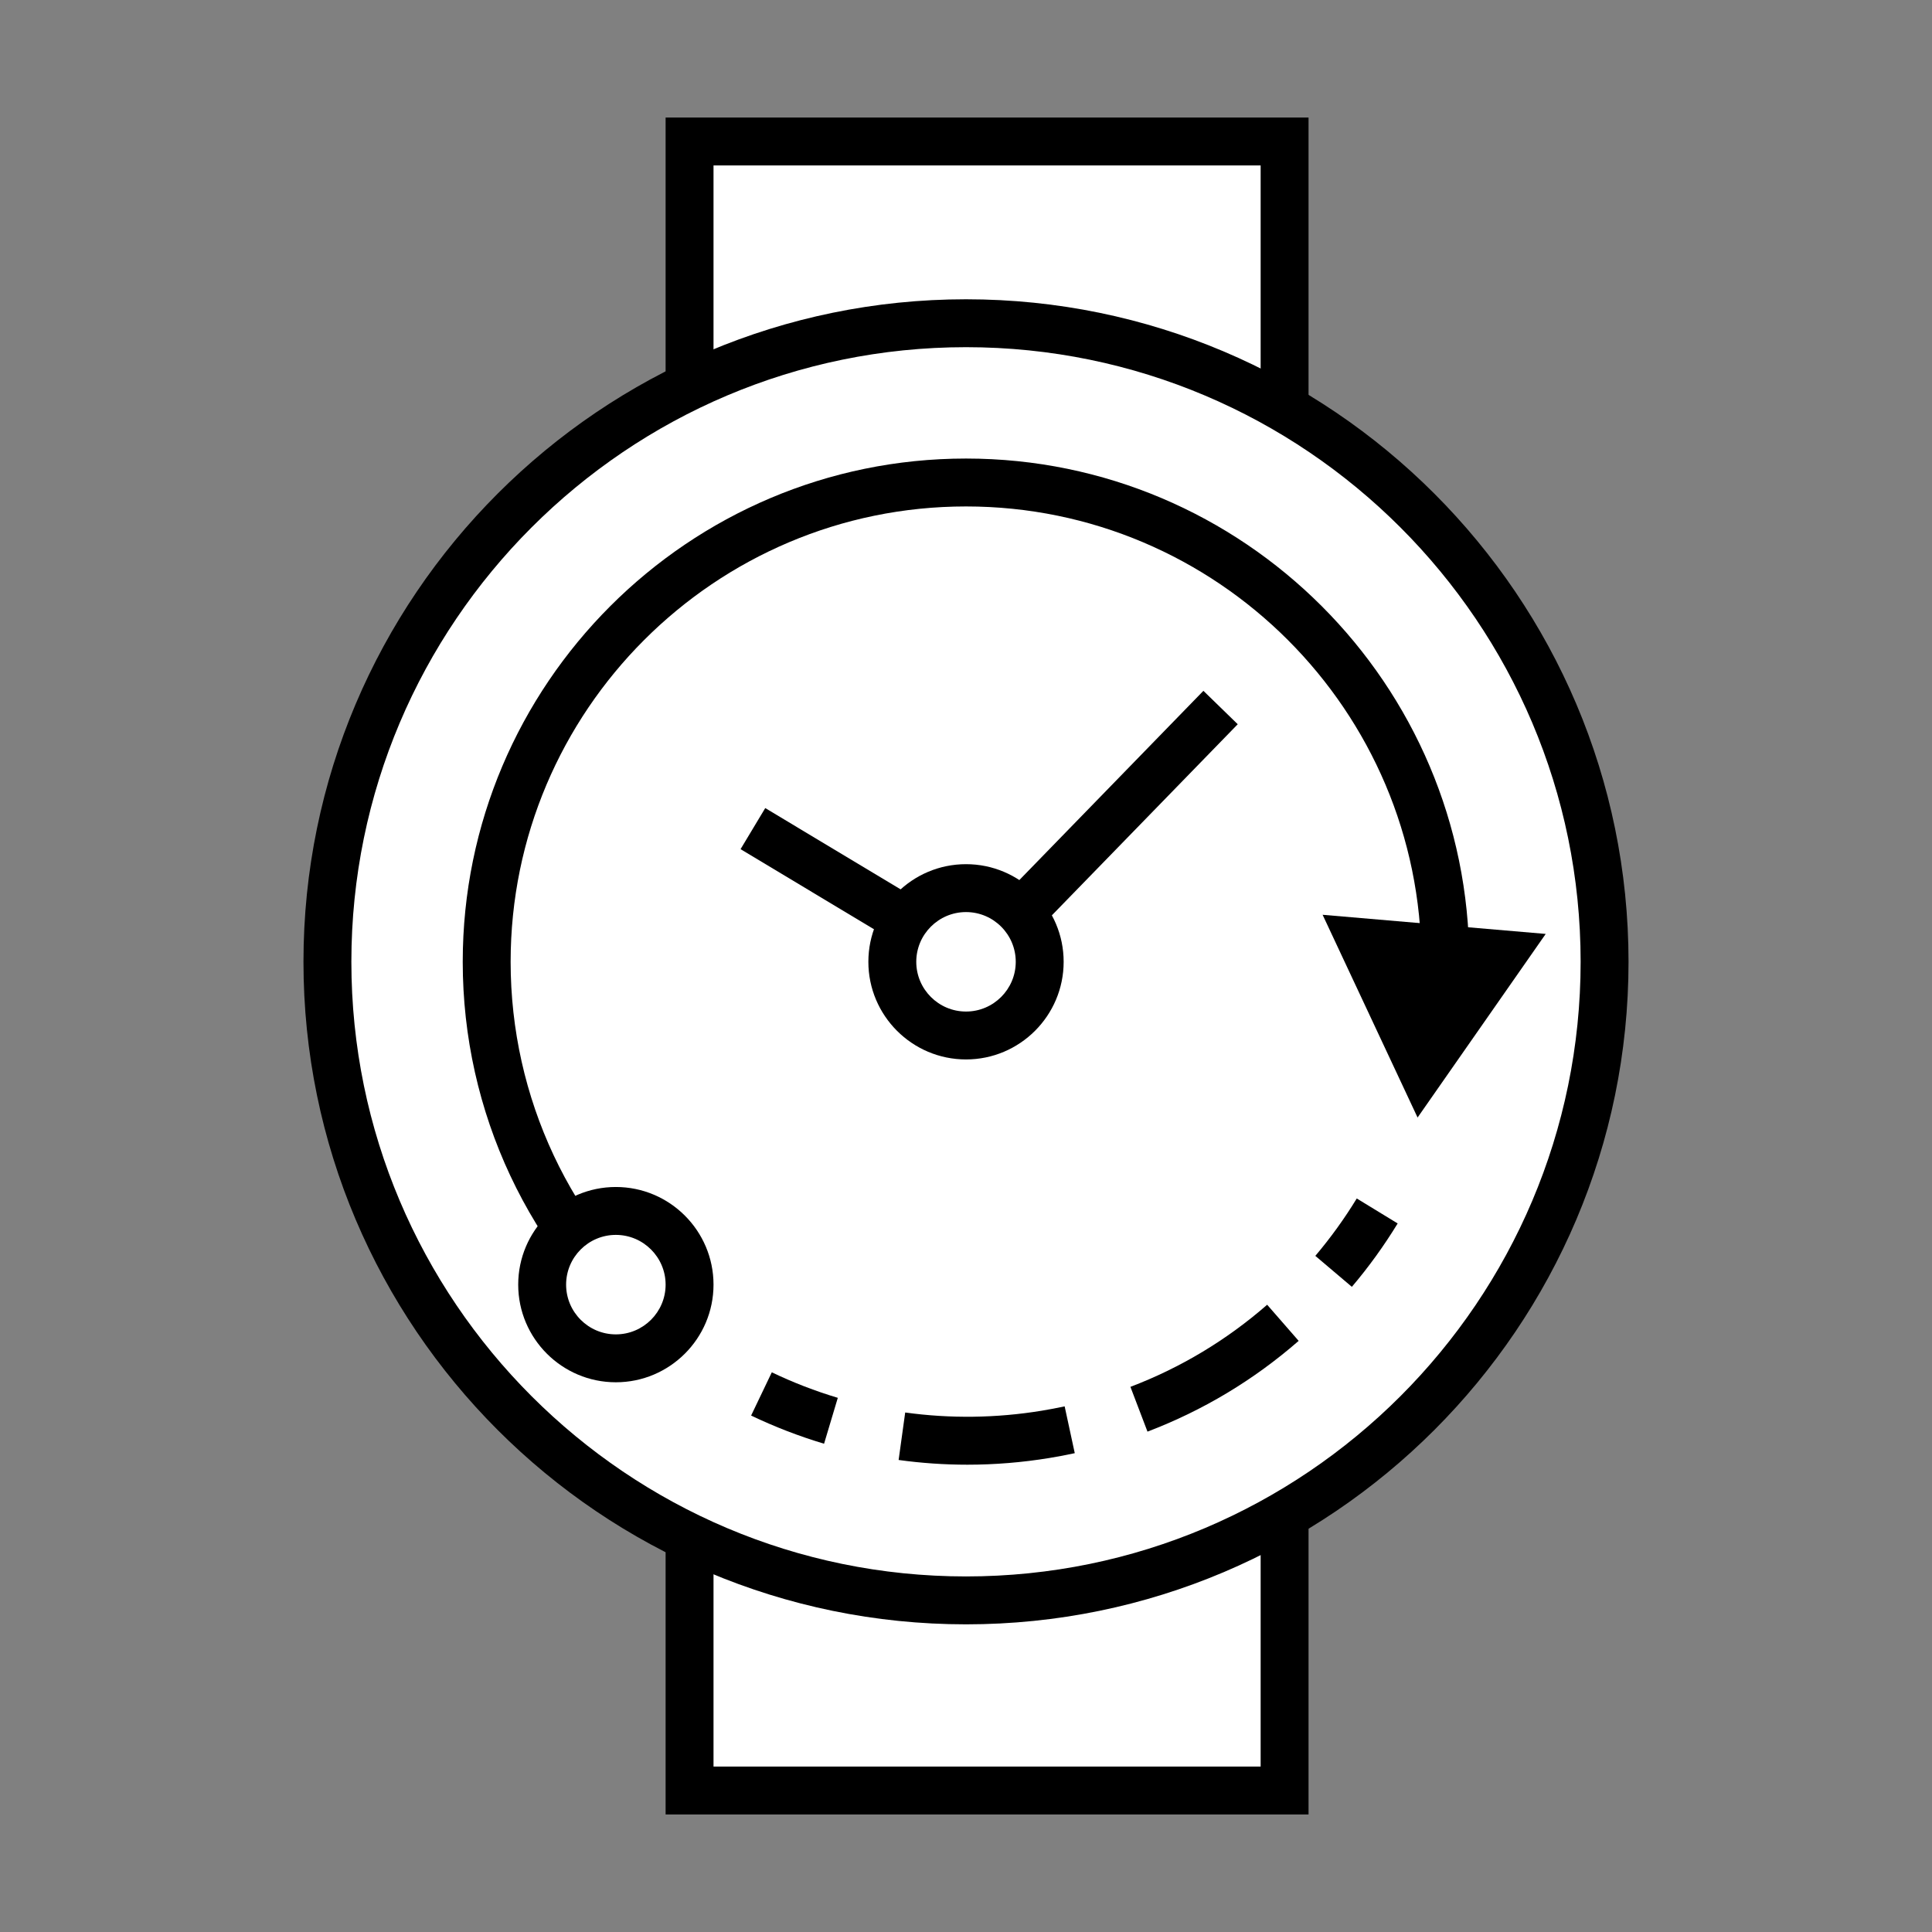 <?xml version="1.0" encoding="utf-8"?>
<!-- Generator: Adobe Illustrator 16.0.0, SVG Export Plug-In . SVG Version: 6.00 Build 0)  -->
<!DOCTYPE svg PUBLIC "-//W3C//DTD SVG 1.1//EN" "http://www.w3.org/Graphics/SVG/1.1/DTD/svg11.dtd">
<svg version="1.1" id="Layer_1" xmlns="http://www.w3.org/2000/svg" xmlns:xlink="http://www.w3.org/1999/xlink" x="0px" y="0px"
	 width="100px" height="100px" viewBox="0 0 500 500" enable-background="new 0 0 500 500" xml:space="preserve">
<rect x="0" y="0" width="500" height="500" fill="#808080" stroke="none"/>
<g>
	<g>
		<rect x="178.459" y="36.617" fill="#FFFFFF" width="153.992" height="69.086"/>
		<path d="M338.65,111.901H172.26V30.419h166.39V111.901z M184.657,99.505h141.597V42.816H184.657V99.505z"/>
	</g>
	<g>
		<rect x="178.459" y="394.292" fill="#FFFFFF" width="153.992" height="69.091"/>
		<path d="M338.65,469.581H172.26v-81.487h166.39V469.581z M184.657,457.184h141.597V400.49H184.657V457.184z"/>
	</g>
	<g>
		<path fill="#FFFFFF" d="M415.263,248.915c0,91.272-73.985,165.264-165.258,165.264c-91.278,0-165.269-73.992-165.269-165.264
			c0-91.272,73.991-165.264,165.269-165.264C341.278,83.651,415.263,157.643,415.263,248.915z"/>
		<path d="M250.005,420.377c-94.546,0-171.468-76.916-171.468-171.462S155.459,77.453,250.005,77.453
			c94.541,0,171.457,76.916,171.457,171.462S344.546,420.377,250.005,420.377z M250.005,89.85
			c-87.713,0-159.071,71.358-159.071,159.065s71.358,159.066,159.071,159.066c87.707,0,159.061-71.358,159.061-159.066
			S337.712,89.85,250.005,89.85z"/>
	</g>
	<g>
		<path d="M166.805,349.132c-29.904-24.853-47.05-61.38-47.05-100.217c0-71.816,58.429-130.245,130.25-130.245
			c71.815,0,130.239,58.429,130.239,130.245h-12.396c0-64.982-52.866-117.848-117.843-117.848
			c-64.982,0-117.854,52.866-117.854,117.848c0,35.138,15.52,68.192,42.58,90.674L166.805,349.132z"/>
	</g>
	<g>
		<g>
			<path d="M349.862,333.031l-9.457-8.013c3.932-4.643,7.54-9.64,10.723-14.853l10.587,6.462
				C358.192,322.389,354.208,327.91,349.862,333.031z"/>
		</g>
		<g>
			<path d="M250.372,379.063c-5.935,0-11.928-0.409-17.809-1.223l1.702-12.289c11.648,1.615,23.614,1.459,35.305-0.458
				c2.008-0.328,3.995-0.711,5.961-1.131l2.617,12.117c-2.17,0.474-4.362,0.888-6.57,1.249
				C264.567,378.481,257.431,379.063,250.372,379.063z M296.969,370.505l-4.416-11.589c12.988-4.943,24.896-12.095,35.386-21.249
				l8.152,9.349C324.492,357.134,311.331,365.04,296.969,370.505z"/>
		</g>
		<g>
			<path d="M213.268,373.634c-6.441-1.928-12.795-4.378-18.88-7.291l5.353-11.19c5.509,2.639,11.255,4.857,17.082,6.602
				L213.268,373.634z"/>
		</g>
	</g>
	<g>
		<path d="M250.005,274.182c-13.937,0-25.272-11.336-25.272-25.267s11.335-25.267,25.272-25.267
			c13.932,0,25.267,11.336,25.267,25.267S263.937,274.182,250.005,274.182z M250.005,236.044c-7.098,0-12.876,5.773-12.876,12.871
			c0,7.097,5.778,12.871,12.876,12.871s12.87-5.773,12.87-12.871C262.875,241.817,257.103,236.044,250.005,236.044z"/>
	</g>
	<g>
		<polygon points="234.485,245.474 191.657,219.76 198.044,209.13 240.872,234.844 		"/>
	</g>
	<g>
		<polygon points="400.029,241.699 366.868,289.217 342.29,236.745 		"/>
	</g>
	<g>
		<path fill="#FFFFFF" d="M140.311,332.465c0-10.527,8.541-19.074,19.068-19.074c10.539,0,19.08,8.547,19.08,19.074
			c0,10.533-8.542,19.068-19.08,19.068C148.851,351.534,140.311,342.999,140.311,332.465z"/>
		<path d="M159.379,357.732c-13.931,0-25.267-11.335-25.267-25.267c0-13.937,11.336-25.272,25.267-25.272
			c13.942,0,25.278,11.336,25.278,25.272C184.657,346.397,173.321,357.732,159.379,357.732z M159.379,319.589
			c-7.098,0-12.87,5.778-12.87,12.876s5.772,12.87,12.87,12.87c7.103,0,12.881-5.772,12.881-12.87S166.482,319.589,159.379,319.589z
			"/>
	</g>
	<g>
		<polygon points="268.934,240.267 260.048,231.618 311.439,178.785 320.324,187.433 		"/>
	</g>
</g>
<g>
</g>
<g>
</g>
<g>
</g>
<g>
</g>
<g>
</g>
<g>
</g>
</svg>
